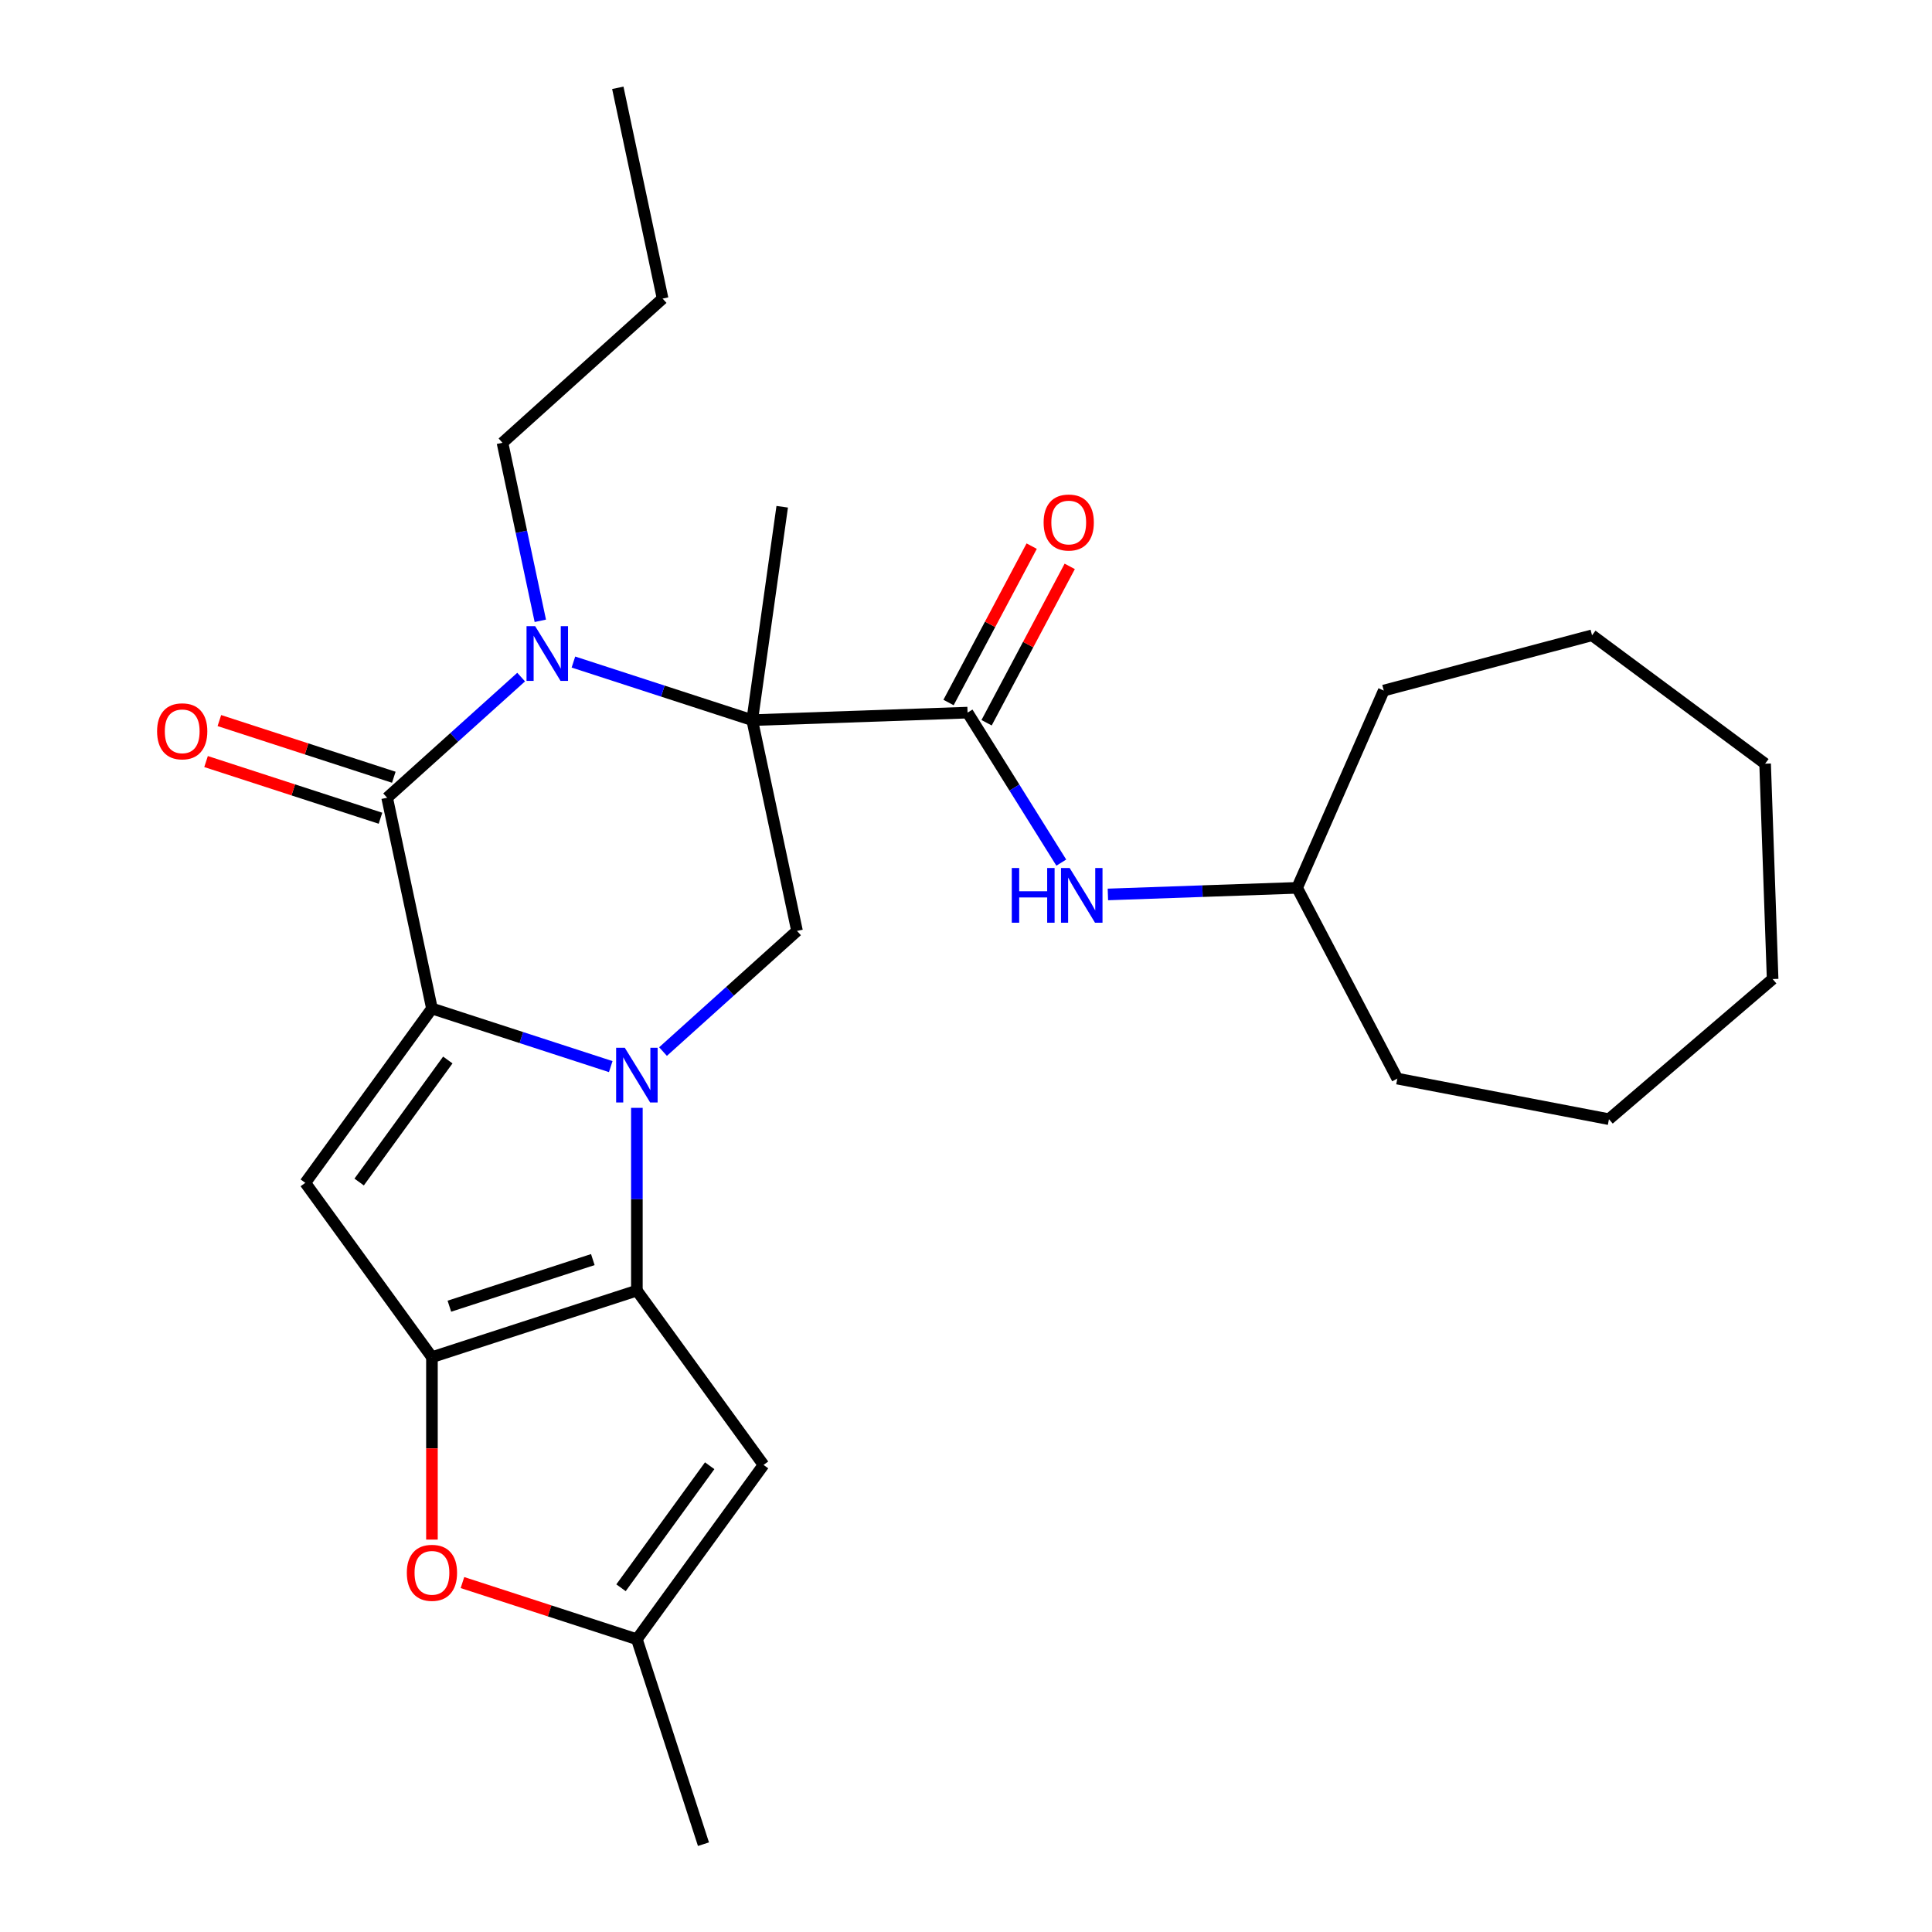 <?xml version='1.0' encoding='iso-8859-1'?>
<svg version='1.1' baseProfile='full'
              xmlns='http://www.w3.org/2000/svg'
                      xmlns:rdkit='http://www.rdkit.org/xml'
                      xmlns:xlink='http://www.w3.org/1999/xlink'
                  xml:space='preserve'
width='1000px' height='1000px' viewBox='0 0 1000 1000'>
<!-- END OF HEADER -->
<rect style='opacity:1.0;fill:#FFFFFF;stroke:none' width='1000' height='1000' x='0' y='0'> </rect>
<path class='bond-0' d='M 316.12,552.076 L 269.847,537.041' style='fill:none;fill-rule:evenodd;stroke:#0000FF;stroke-width:6px;stroke-linecap:butt;stroke-linejoin:miter;stroke-opacity:1' />
<path class='bond-0' d='M 269.847,537.041 L 223.574,522.005' style='fill:none;fill-rule:evenodd;stroke:#000000;stroke-width:6px;stroke-linecap:butt;stroke-linejoin:miter;stroke-opacity:1' />
<path class='bond-2' d='M 329.648,573.42 L 329.648,620.712' style='fill:none;fill-rule:evenodd;stroke:#0000FF;stroke-width:6px;stroke-linecap:butt;stroke-linejoin:miter;stroke-opacity:1' />
<path class='bond-2' d='M 329.648,620.712 L 329.648,668.005' style='fill:none;fill-rule:evenodd;stroke:#000000;stroke-width:6px;stroke-linecap:butt;stroke-linejoin:miter;stroke-opacity:1' />
<path class='bond-8' d='M 343.177,544.29 L 377.856,513.065' style='fill:none;fill-rule:evenodd;stroke:#0000FF;stroke-width:6px;stroke-linecap:butt;stroke-linejoin:miter;stroke-opacity:1' />
<path class='bond-8' d='M 377.856,513.065 L 412.534,481.841' style='fill:none;fill-rule:evenodd;stroke:#000000;stroke-width:6px;stroke-linecap:butt;stroke-linejoin:miter;stroke-opacity:1' />
<path class='bond-4' d='M 223.574,522.005 L 200.384,412.909' style='fill:none;fill-rule:evenodd;stroke:#000000;stroke-width:6px;stroke-linecap:butt;stroke-linejoin:miter;stroke-opacity:1' />
<path class='bond-6' d='M 223.574,522.005 L 158.016,612.238' style='fill:none;fill-rule:evenodd;stroke:#000000;stroke-width:6px;stroke-linecap:butt;stroke-linejoin:miter;stroke-opacity:1' />
<path class='bond-6' d='M 231.786,548.652 L 185.896,611.815' style='fill:none;fill-rule:evenodd;stroke:#000000;stroke-width:6px;stroke-linecap:butt;stroke-linejoin:miter;stroke-opacity:1' />
<path class='bond-1' d='M 389.345,372.744 L 412.534,481.841' style='fill:none;fill-rule:evenodd;stroke:#000000;stroke-width:6px;stroke-linecap:butt;stroke-linejoin:miter;stroke-opacity:1' />
<path class='bond-3' d='M 389.345,372.744 L 343.072,357.709' style='fill:none;fill-rule:evenodd;stroke:#000000;stroke-width:6px;stroke-linecap:butt;stroke-linejoin:miter;stroke-opacity:1' />
<path class='bond-3' d='M 343.072,357.709 L 296.798,342.674' style='fill:none;fill-rule:evenodd;stroke:#0000FF;stroke-width:6px;stroke-linecap:butt;stroke-linejoin:miter;stroke-opacity:1' />
<path class='bond-7' d='M 389.345,372.744 L 500.811,368.852' style='fill:none;fill-rule:evenodd;stroke:#000000;stroke-width:6px;stroke-linecap:butt;stroke-linejoin:miter;stroke-opacity:1' />
<path class='bond-15' d='M 389.345,372.744 L 404.868,262.296' style='fill:none;fill-rule:evenodd;stroke:#000000;stroke-width:6px;stroke-linecap:butt;stroke-linejoin:miter;stroke-opacity:1' />
<path class='bond-5' d='M 329.648,668.005 L 223.574,702.471' style='fill:none;fill-rule:evenodd;stroke:#000000;stroke-width:6px;stroke-linecap:butt;stroke-linejoin:miter;stroke-opacity:1' />
<path class='bond-5' d='M 306.844,651.96 L 232.592,676.086' style='fill:none;fill-rule:evenodd;stroke:#000000;stroke-width:6px;stroke-linecap:butt;stroke-linejoin:miter;stroke-opacity:1' />
<path class='bond-9' d='M 329.648,668.005 L 395.206,758.238' style='fill:none;fill-rule:evenodd;stroke:#000000;stroke-width:6px;stroke-linecap:butt;stroke-linejoin:miter;stroke-opacity:1' />
<path class='bond-16' d='M 279.668,321.33 L 269.874,275.256' style='fill:none;fill-rule:evenodd;stroke:#0000FF;stroke-width:6px;stroke-linecap:butt;stroke-linejoin:miter;stroke-opacity:1' />
<path class='bond-16' d='M 269.874,275.256 L 260.081,229.182' style='fill:none;fill-rule:evenodd;stroke:#000000;stroke-width:6px;stroke-linecap:butt;stroke-linejoin:miter;stroke-opacity:1' />
<path class='bond-28' d='M 269.742,350.459 L 235.063,381.684' style='fill:none;fill-rule:evenodd;stroke:#0000FF;stroke-width:6px;stroke-linecap:butt;stroke-linejoin:miter;stroke-opacity:1' />
<path class='bond-28' d='M 235.063,381.684 L 200.384,412.909' style='fill:none;fill-rule:evenodd;stroke:#000000;stroke-width:6px;stroke-linecap:butt;stroke-linejoin:miter;stroke-opacity:1' />
<path class='bond-13' d='M 203.831,402.301 L 158.688,387.633' style='fill:none;fill-rule:evenodd;stroke:#000000;stroke-width:6px;stroke-linecap:butt;stroke-linejoin:miter;stroke-opacity:1' />
<path class='bond-13' d='M 158.688,387.633 L 113.544,372.966' style='fill:none;fill-rule:evenodd;stroke:#FF0000;stroke-width:6px;stroke-linecap:butt;stroke-linejoin:miter;stroke-opacity:1' />
<path class='bond-13' d='M 196.938,423.516 L 151.794,408.848' style='fill:none;fill-rule:evenodd;stroke:#000000;stroke-width:6px;stroke-linecap:butt;stroke-linejoin:miter;stroke-opacity:1' />
<path class='bond-13' d='M 151.794,408.848 L 106.651,394.181' style='fill:none;fill-rule:evenodd;stroke:#FF0000;stroke-width:6px;stroke-linecap:butt;stroke-linejoin:miter;stroke-opacity:1' />
<path class='bond-10' d='M 223.574,702.471 L 223.574,749.684' style='fill:none;fill-rule:evenodd;stroke:#000000;stroke-width:6px;stroke-linecap:butt;stroke-linejoin:miter;stroke-opacity:1' />
<path class='bond-10' d='M 223.574,749.684 L 223.574,796.896' style='fill:none;fill-rule:evenodd;stroke:#FF0000;stroke-width:6px;stroke-linecap:butt;stroke-linejoin:miter;stroke-opacity:1' />
<path class='bond-27' d='M 223.574,702.471 L 158.016,612.238' style='fill:none;fill-rule:evenodd;stroke:#000000;stroke-width:6px;stroke-linecap:butt;stroke-linejoin:miter;stroke-opacity:1' />
<path class='bond-12' d='M 500.811,368.852 L 525.068,407.67' style='fill:none;fill-rule:evenodd;stroke:#000000;stroke-width:6px;stroke-linecap:butt;stroke-linejoin:miter;stroke-opacity:1' />
<path class='bond-12' d='M 525.068,407.67 L 549.324,446.489' style='fill:none;fill-rule:evenodd;stroke:#0000FF;stroke-width:6px;stroke-linecap:butt;stroke-linejoin:miter;stroke-opacity:1' />
<path class='bond-14' d='M 510.659,374.088 L 532.174,333.623' style='fill:none;fill-rule:evenodd;stroke:#000000;stroke-width:6px;stroke-linecap:butt;stroke-linejoin:miter;stroke-opacity:1' />
<path class='bond-14' d='M 532.174,333.623 L 553.69,293.158' style='fill:none;fill-rule:evenodd;stroke:#FF0000;stroke-width:6px;stroke-linecap:butt;stroke-linejoin:miter;stroke-opacity:1' />
<path class='bond-14' d='M 490.963,363.615 L 512.479,323.15' style='fill:none;fill-rule:evenodd;stroke:#000000;stroke-width:6px;stroke-linecap:butt;stroke-linejoin:miter;stroke-opacity:1' />
<path class='bond-14' d='M 512.479,323.15 L 533.994,282.685' style='fill:none;fill-rule:evenodd;stroke:#FF0000;stroke-width:6px;stroke-linecap:butt;stroke-linejoin:miter;stroke-opacity:1' />
<path class='bond-11' d='M 395.206,758.238 L 329.648,848.471' style='fill:none;fill-rule:evenodd;stroke:#000000;stroke-width:6px;stroke-linecap:butt;stroke-linejoin:miter;stroke-opacity:1' />
<path class='bond-11' d='M 367.326,758.661 L 321.436,821.824' style='fill:none;fill-rule:evenodd;stroke:#000000;stroke-width:6px;stroke-linecap:butt;stroke-linejoin:miter;stroke-opacity:1' />
<path class='bond-29' d='M 239.362,819.135 L 284.505,833.803' style='fill:none;fill-rule:evenodd;stroke:#FF0000;stroke-width:6px;stroke-linecap:butt;stroke-linejoin:miter;stroke-opacity:1' />
<path class='bond-29' d='M 284.505,833.803 L 329.648,848.471' style='fill:none;fill-rule:evenodd;stroke:#000000;stroke-width:6px;stroke-linecap:butt;stroke-linejoin:miter;stroke-opacity:1' />
<path class='bond-18' d='M 329.648,848.471 L 364.114,954.545' style='fill:none;fill-rule:evenodd;stroke:#000000;stroke-width:6px;stroke-linecap:butt;stroke-linejoin:miter;stroke-opacity:1' />
<path class='bond-17' d='M 573.443,462.965 L 622.412,461.255' style='fill:none;fill-rule:evenodd;stroke:#0000FF;stroke-width:6px;stroke-linecap:butt;stroke-linejoin:miter;stroke-opacity:1' />
<path class='bond-17' d='M 622.412,461.255 L 671.381,459.545' style='fill:none;fill-rule:evenodd;stroke:#000000;stroke-width:6px;stroke-linecap:butt;stroke-linejoin:miter;stroke-opacity:1' />
<path class='bond-19' d='M 260.081,229.182 L 342.967,154.551' style='fill:none;fill-rule:evenodd;stroke:#000000;stroke-width:6px;stroke-linecap:butt;stroke-linejoin:miter;stroke-opacity:1' />
<path class='bond-20' d='M 671.381,459.545 L 716.237,357.429' style='fill:none;fill-rule:evenodd;stroke:#000000;stroke-width:6px;stroke-linecap:butt;stroke-linejoin:miter;stroke-opacity:1' />
<path class='bond-21' d='M 671.381,459.545 L 723.251,558.284' style='fill:none;fill-rule:evenodd;stroke:#000000;stroke-width:6px;stroke-linecap:butt;stroke-linejoin:miter;stroke-opacity:1' />
<path class='bond-22' d='M 342.967,154.551 L 319.778,45.455' style='fill:none;fill-rule:evenodd;stroke:#000000;stroke-width:6px;stroke-linecap:butt;stroke-linejoin:miter;stroke-opacity:1' />
<path class='bond-23' d='M 716.237,357.429 L 824.042,328.831' style='fill:none;fill-rule:evenodd;stroke:#000000;stroke-width:6px;stroke-linecap:butt;stroke-linejoin:miter;stroke-opacity:1' />
<path class='bond-24' d='M 723.251,558.284 L 832.788,579.292' style='fill:none;fill-rule:evenodd;stroke:#000000;stroke-width:6px;stroke-linecap:butt;stroke-linejoin:miter;stroke-opacity:1' />
<path class='bond-26' d='M 824.042,328.831 L 913.616,395.285' style='fill:none;fill-rule:evenodd;stroke:#000000;stroke-width:6px;stroke-linecap:butt;stroke-linejoin:miter;stroke-opacity:1' />
<path class='bond-25' d='M 832.788,579.292 L 917.509,506.751' style='fill:none;fill-rule:evenodd;stroke:#000000;stroke-width:6px;stroke-linecap:butt;stroke-linejoin:miter;stroke-opacity:1' />
<path class='bond-30' d='M 917.509,506.751 L 913.616,395.285' style='fill:none;fill-rule:evenodd;stroke:#000000;stroke-width:6px;stroke-linecap:butt;stroke-linejoin:miter;stroke-opacity:1' />
<path  class='atom-0' d='M 323.388 542.311
L 332.668 557.311
Q 333.588 558.791, 335.068 561.471
Q 336.548 564.151, 336.628 564.311
L 336.628 542.311
L 340.388 542.311
L 340.388 570.631
L 336.508 570.631
L 326.548 554.231
Q 325.388 552.311, 324.148 550.111
Q 322.948 547.911, 322.588 547.231
L 322.588 570.631
L 318.908 570.631
L 318.908 542.311
L 323.388 542.311
' fill='#0000FF'/>
<path  class='atom-4' d='M 277.01 324.118
L 286.29 339.118
Q 287.21 340.598, 288.69 343.278
Q 290.17 345.958, 290.25 346.118
L 290.25 324.118
L 294.01 324.118
L 294.01 352.438
L 290.13 352.438
L 280.17 336.038
Q 279.01 334.118, 277.77 331.918
Q 276.57 329.718, 276.21 329.038
L 276.21 352.438
L 272.53 352.438
L 272.53 324.118
L 277.01 324.118
' fill='#0000FF'/>
<path  class='atom-11' d='M 210.574 814.085
Q 210.574 807.285, 213.934 803.485
Q 217.294 799.685, 223.574 799.685
Q 229.854 799.685, 233.214 803.485
Q 236.574 807.285, 236.574 814.085
Q 236.574 820.965, 233.174 824.885
Q 229.774 828.765, 223.574 828.765
Q 217.334 828.765, 213.934 824.885
Q 210.574 821.005, 210.574 814.085
M 223.574 825.565
Q 227.894 825.565, 230.214 822.685
Q 232.574 819.765, 232.574 814.085
Q 232.574 808.525, 230.214 805.725
Q 227.894 802.885, 223.574 802.885
Q 219.254 802.885, 216.894 805.685
Q 214.574 808.485, 214.574 814.085
Q 214.574 819.805, 216.894 822.685
Q 219.254 825.565, 223.574 825.565
' fill='#FF0000'/>
<path  class='atom-13' d='M 523.695 449.278
L 527.535 449.278
L 527.535 461.318
L 542.015 461.318
L 542.015 449.278
L 545.855 449.278
L 545.855 477.598
L 542.015 477.598
L 542.015 464.518
L 527.535 464.518
L 527.535 477.598
L 523.695 477.598
L 523.695 449.278
' fill='#0000FF'/>
<path  class='atom-13' d='M 553.655 449.278
L 562.935 464.278
Q 563.855 465.758, 565.335 468.438
Q 566.815 471.118, 566.895 471.278
L 566.895 449.278
L 570.655 449.278
L 570.655 477.598
L 566.775 477.598
L 556.815 461.198
Q 555.655 459.278, 554.415 457.078
Q 553.215 454.878, 552.855 454.198
L 552.855 477.598
L 549.175 477.598
L 549.175 449.278
L 553.655 449.278
' fill='#0000FF'/>
<path  class='atom-14' d='M 81.309 378.523
Q 81.309 371.723, 84.669 367.923
Q 88.029 364.123, 94.309 364.123
Q 100.589 364.123, 103.949 367.923
Q 107.309 371.723, 107.309 378.523
Q 107.309 385.403, 103.909 389.323
Q 100.509 393.203, 94.309 393.203
Q 88.069 393.203, 84.669 389.323
Q 81.309 385.443, 81.309 378.523
M 94.309 390.003
Q 98.629 390.003, 100.949 387.123
Q 103.309 384.203, 103.309 378.523
Q 103.309 372.963, 100.949 370.163
Q 98.629 367.323, 94.309 367.323
Q 89.989 367.323, 87.629 370.123
Q 85.309 372.923, 85.309 378.523
Q 85.309 384.243, 87.629 387.123
Q 89.989 390.003, 94.309 390.003
' fill='#FF0000'/>
<path  class='atom-15' d='M 540.173 270.453
Q 540.173 263.653, 543.533 259.853
Q 546.893 256.053, 553.173 256.053
Q 559.453 256.053, 562.813 259.853
Q 566.173 263.653, 566.173 270.453
Q 566.173 277.333, 562.773 281.253
Q 559.373 285.133, 553.173 285.133
Q 546.933 285.133, 543.533 281.253
Q 540.173 277.373, 540.173 270.453
M 553.173 281.933
Q 557.493 281.933, 559.813 279.053
Q 562.173 276.133, 562.173 270.453
Q 562.173 264.893, 559.813 262.093
Q 557.493 259.253, 553.173 259.253
Q 548.853 259.253, 546.493 262.053
Q 544.173 264.853, 544.173 270.453
Q 544.173 276.173, 546.493 279.053
Q 548.853 281.933, 553.173 281.933
' fill='#FF0000'/>
</svg>
